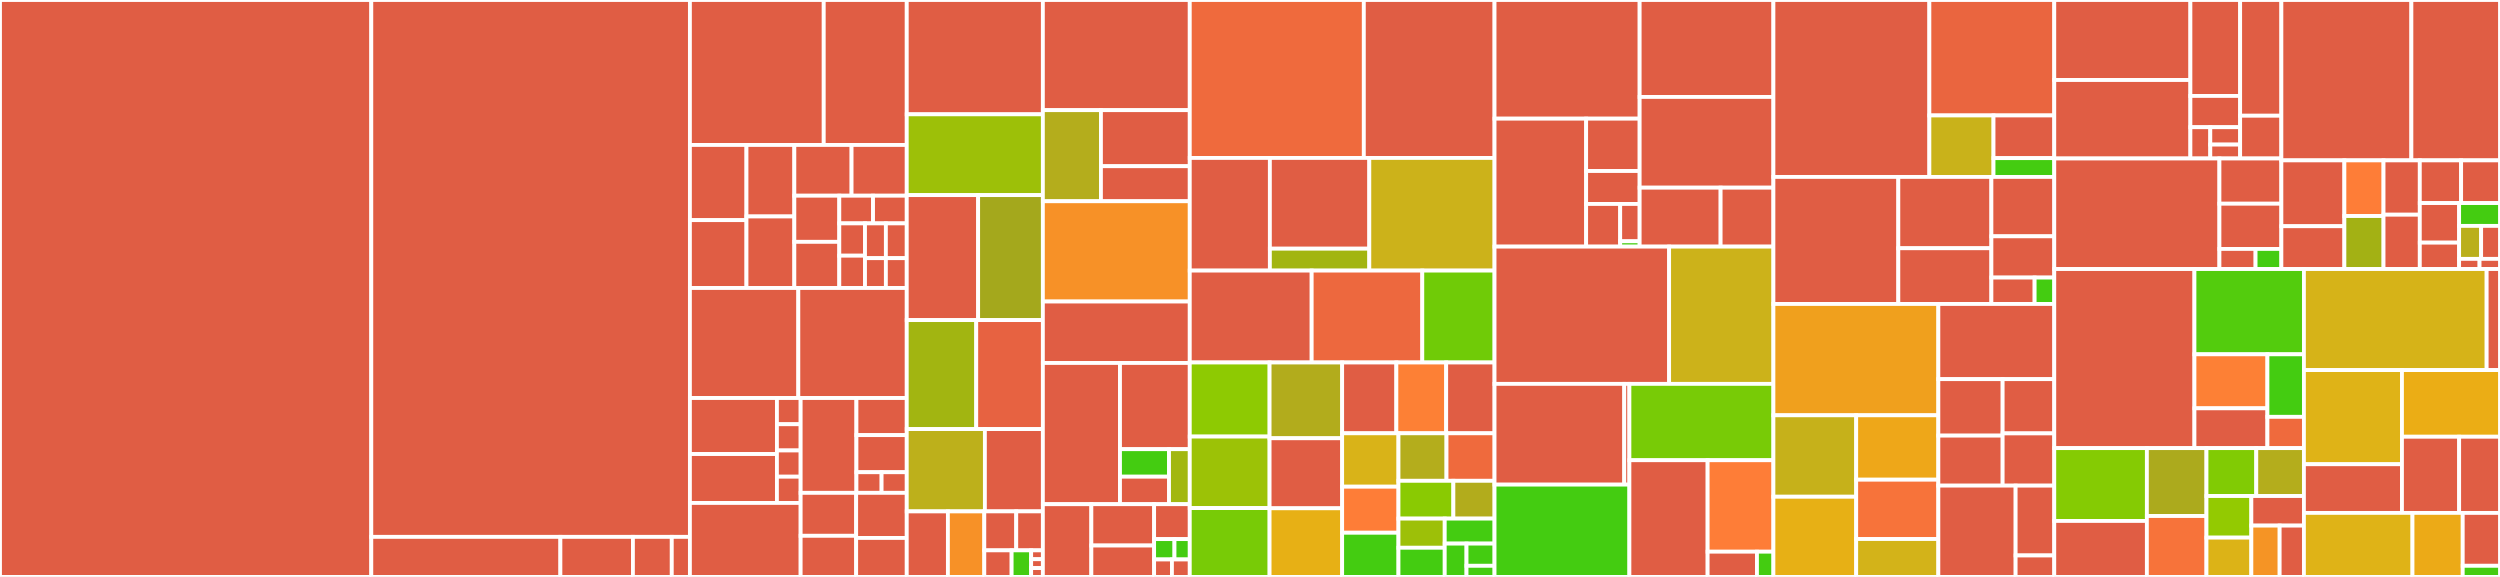 <svg baseProfile="full" width="650" height="150" viewBox="0 0 650 150" version="1.1"
xmlns="http://www.w3.org/2000/svg" xmlns:ev="http://www.w3.org/2001/xml-events"
xmlns:xlink="http://www.w3.org/1999/xlink">

<rect x="0" y="0" width="650" height="150" fill="#333333" stroke="none"/>

<style>rect.s{mask:url(#mask);}</style>
<defs>
  <pattern id="white" width="4" height="4" patternUnits="userSpaceOnUse" patternTransform="rotate(45)">
    <rect width="2" height="2" transform="translate(0,0)" fill="white"></rect>
  </pattern>
  <mask id="mask">
    <rect x="0" y="0" width="100%" height="100%" fill="url(#white)"></rect>
  </mask>
</defs>

<rect x="0" y="0" width="96.537" height="150.0" fill="#e05d44" stroke="white" stroke-width="1" class=" tooltipped" data-content="metrics-bin/src/main/java/com/alibaba/metrics/reporter/bin/zigzag/utils/IntBitPackingUnpacks.java"><title>metrics-bin/src/main/java/com/alibaba/metrics/reporter/bin/zigzag/utils/IntBitPackingUnpacks.java</title></rect>
<rect x="96.537" y="0" width="82.839" height="139.588" fill="#e05d44" stroke="white" stroke-width="1" class=" tooltipped" data-content="metrics-bin/src/main/java/com/alibaba/metrics/reporter/bin/zigzag/utils/IntBitPackingPacks.java"><title>metrics-bin/src/main/java/com/alibaba/metrics/reporter/bin/zigzag/utils/IntBitPackingPacks.java</title></rect>
<rect x="96.537" y="139.588" width="49.165" height="10.412" fill="#e05d44" stroke="white" stroke-width="1" class=" tooltipped" data-content="metrics-bin/src/main/java/com/alibaba/metrics/reporter/bin/zigzag/utils/CodecUtils.java"><title>metrics-bin/src/main/java/com/alibaba/metrics/reporter/bin/zigzag/utils/CodecUtils.java</title></rect>
<rect x="145.702" y="139.588" width="18.858" height="10.412" fill="#e05d44" stroke="white" stroke-width="1" class=" tooltipped" data-content="metrics-bin/src/main/java/com/alibaba/metrics/reporter/bin/zigzag/utils/Jaccard.java"><title>metrics-bin/src/main/java/com/alibaba/metrics/reporter/bin/zigzag/utils/Jaccard.java</title></rect>
<rect x="164.56" y="139.588" width="10.102" height="10.412" fill="#e05d44" stroke="white" stroke-width="1" class=" tooltipped" data-content="metrics-bin/src/main/java/com/alibaba/metrics/reporter/bin/zigzag/utils/ReaderIterator.java"><title>metrics-bin/src/main/java/com/alibaba/metrics/reporter/bin/zigzag/utils/ReaderIterator.java</title></rect>
<rect x="174.662" y="139.588" width="4.714" height="10.412" fill="#e05d44" stroke="white" stroke-width="1" class=" tooltipped" data-content="metrics-bin/src/main/java/com/alibaba/metrics/reporter/bin/zigzag/utils/IteratorReader.java"><title>metrics-bin/src/main/java/com/alibaba/metrics/reporter/bin/zigzag/utils/IteratorReader.java</title></rect>
<rect x="179.376" y="0" width="34.795" height="37.687" fill="#e05d44" stroke="white" stroke-width="1" class=" tooltipped" data-content="metrics-bin/src/main/java/com/alibaba/metrics/reporter/bin/zigzag/packers/IntBitPacking.java"><title>metrics-bin/src/main/java/com/alibaba/metrics/reporter/bin/zigzag/packers/IntBitPacking.java</title></rect>
<rect x="214.172" y="0" width="21.584" height="37.687" fill="#e05d44" stroke="white" stroke-width="1" class=" tooltipped" data-content="metrics-bin/src/main/java/com/alibaba/metrics/reporter/bin/zigzag/packers/LongBitPacking.java"><title>metrics-bin/src/main/java/com/alibaba/metrics/reporter/bin/zigzag/packers/LongBitPacking.java</title></rect>
<rect x="179.376" y="37.687" width="14.708" height="19.548" fill="#e05d44" stroke="white" stroke-width="1" class=" tooltipped" data-content="metrics-bin/src/main/java/com/alibaba/metrics/reporter/bin/zigzag/io/LongArrayOutputStream.java"><title>metrics-bin/src/main/java/com/alibaba/metrics/reporter/bin/zigzag/io/LongArrayOutputStream.java</title></rect>
<rect x="179.376" y="57.235" width="14.708" height="17.641" fill="#e05d44" stroke="white" stroke-width="1" class=" tooltipped" data-content="metrics-bin/src/main/java/com/alibaba/metrics/reporter/bin/zigzag/io/IntArrayOutputStream.java"><title>metrics-bin/src/main/java/com/alibaba/metrics/reporter/bin/zigzag/io/IntArrayOutputStream.java</title></rect>
<rect x="194.084" y="37.687" width="12.445" height="18.595" fill="#e05d44" stroke="white" stroke-width="1" class=" tooltipped" data-content="metrics-bin/src/main/java/com/alibaba/metrics/reporter/bin/zigzag/io/ByteArrayIntOutputStream.java"><title>metrics-bin/src/main/java/com/alibaba/metrics/reporter/bin/zigzag/io/ByteArrayIntOutputStream.java</title></rect>
<rect x="194.084" y="56.281" width="12.445" height="18.595" fill="#e05d44" stroke="white" stroke-width="1" class=" tooltipped" data-content="metrics-bin/src/main/java/com/alibaba/metrics/reporter/bin/zigzag/io/ByteArrayLongOutputStream.java"><title>metrics-bin/src/main/java/com/alibaba/metrics/reporter/bin/zigzag/io/ByteArrayLongOutputStream.java</title></rect>
<rect x="206.529" y="37.687" width="14.879" height="13.196" fill="#e05d44" stroke="white" stroke-width="1" class=" tooltipped" data-content="metrics-bin/src/main/java/com/alibaba/metrics/reporter/bin/zigzag/io/IntDecompressStream.java"><title>metrics-bin/src/main/java/com/alibaba/metrics/reporter/bin/zigzag/io/IntDecompressStream.java</title></rect>
<rect x="221.408" y="37.687" width="14.348" height="13.196" fill="#e05d44" stroke="white" stroke-width="1" class=" tooltipped" data-content="metrics-bin/src/main/java/com/alibaba/metrics/reporter/bin/zigzag/io/LongDecompressStream.java"><title>metrics-bin/src/main/java/com/alibaba/metrics/reporter/bin/zigzag/io/LongDecompressStream.java</title></rect>
<rect x="206.529" y="50.883" width="11.691" height="11.996" fill="#e05d44" stroke="white" stroke-width="1" class=" tooltipped" data-content="metrics-bin/src/main/java/com/alibaba/metrics/reporter/bin/zigzag/io/IntBlockedInputStream.java"><title>metrics-bin/src/main/java/com/alibaba/metrics/reporter/bin/zigzag/io/IntBlockedInputStream.java</title></rect>
<rect x="206.529" y="62.879" width="11.691" height="11.996" fill="#e05d44" stroke="white" stroke-width="1" class=" tooltipped" data-content="metrics-bin/src/main/java/com/alibaba/metrics/reporter/bin/zigzag/io/LongBlockedInputStream.java"><title>metrics-bin/src/main/java/com/alibaba/metrics/reporter/bin/zigzag/io/LongBlockedInputStream.java</title></rect>
<rect x="218.22" y="50.883" width="8.768" height="7.198" fill="#e05d44" stroke="white" stroke-width="1" class=" tooltipped" data-content="metrics-bin/src/main/java/com/alibaba/metrics/reporter/bin/zigzag/io/IntBufferOutputStream.java"><title>metrics-bin/src/main/java/com/alibaba/metrics/reporter/bin/zigzag/io/IntBufferOutputStream.java</title></rect>
<rect x="226.988" y="50.883" width="8.768" height="7.198" fill="#e05d44" stroke="white" stroke-width="1" class=" tooltipped" data-content="metrics-bin/src/main/java/com/alibaba/metrics/reporter/bin/zigzag/io/LongBufferOutputStream.java"><title>metrics-bin/src/main/java/com/alibaba/metrics/reporter/bin/zigzag/io/LongBufferOutputStream.java</title></rect>
<rect x="218.22" y="58.081" width="6.68" height="8.398" fill="#e05d44" stroke="white" stroke-width="1" class=" tooltipped" data-content="metrics-bin/src/main/java/com/alibaba/metrics/reporter/bin/zigzag/io/IntInputStream.java"><title>metrics-bin/src/main/java/com/alibaba/metrics/reporter/bin/zigzag/io/IntInputStream.java</title></rect>
<rect x="218.22" y="66.478" width="6.68" height="8.398" fill="#e05d44" stroke="white" stroke-width="1" class=" tooltipped" data-content="metrics-bin/src/main/java/com/alibaba/metrics/reporter/bin/zigzag/io/LongInputStream.java"><title>metrics-bin/src/main/java/com/alibaba/metrics/reporter/bin/zigzag/io/LongInputStream.java</title></rect>
<rect x="224.9" y="58.081" width="5.428" height="9.043" fill="#e05d44" stroke="white" stroke-width="1" class=" tooltipped" data-content="metrics-bin/src/main/java/com/alibaba/metrics/reporter/bin/zigzag/io/IntArrayInputStream.java"><title>metrics-bin/src/main/java/com/alibaba/metrics/reporter/bin/zigzag/io/IntArrayInputStream.java</title></rect>
<rect x="230.328" y="58.081" width="5.428" height="9.043" fill="#e05d44" stroke="white" stroke-width="1" class=" tooltipped" data-content="metrics-bin/src/main/java/com/alibaba/metrics/reporter/bin/zigzag/io/LongArrayInputStream.java"><title>metrics-bin/src/main/java/com/alibaba/metrics/reporter/bin/zigzag/io/LongArrayInputStream.java</title></rect>
<rect x="224.9" y="67.124" width="5.428" height="7.752" fill="#e05d44" stroke="white" stroke-width="1" class=" tooltipped" data-content="metrics-bin/src/main/java/com/alibaba/metrics/reporter/bin/zigzag/io/IntOutputStream.java"><title>metrics-bin/src/main/java/com/alibaba/metrics/reporter/bin/zigzag/io/IntOutputStream.java</title></rect>
<rect x="230.328" y="67.124" width="5.428" height="7.752" fill="#e05d44" stroke="white" stroke-width="1" class=" tooltipped" data-content="metrics-bin/src/main/java/com/alibaba/metrics/reporter/bin/zigzag/io/LongOutputStream.java"><title>metrics-bin/src/main/java/com/alibaba/metrics/reporter/bin/zigzag/io/LongOutputStream.java</title></rect>
<rect x="179.376" y="74.876" width="28.19" height="28.607" fill="#e05d44" stroke="white" stroke-width="1" class=" tooltipped" data-content="metrics-bin/src/main/java/com/alibaba/metrics/reporter/bin/zigzag/IntAscSDBP.java"><title>metrics-bin/src/main/java/com/alibaba/metrics/reporter/bin/zigzag/IntAscSDBP.java</title></rect>
<rect x="207.566" y="74.876" width="28.19" height="28.607" fill="#e05d44" stroke="white" stroke-width="1" class=" tooltipped" data-content="metrics-bin/src/main/java/com/alibaba/metrics/reporter/bin/zigzag/LongAscSDBP.java"><title>metrics-bin/src/main/java/com/alibaba/metrics/reporter/bin/zigzag/LongAscSDBP.java</title></rect>
<rect x="179.376" y="103.483" width="22.623" height="14.569" fill="#e05d44" stroke="white" stroke-width="1" class=" tooltipped" data-content="metrics-bin/src/main/java/com/alibaba/metrics/reporter/bin/zigzag/encodings/DeltaZigzagEncoding.java"><title>metrics-bin/src/main/java/com/alibaba/metrics/reporter/bin/zigzag/encodings/DeltaZigzagEncoding.java</title></rect>
<rect x="179.376" y="118.051" width="22.623" height="12.709" fill="#e05d44" stroke="white" stroke-width="1" class=" tooltipped" data-content="metrics-bin/src/main/java/com/alibaba/metrics/reporter/bin/zigzag/encodings/DeltaEncoding.java"><title>metrics-bin/src/main/java/com/alibaba/metrics/reporter/bin/zigzag/encodings/DeltaEncoding.java</title></rect>
<rect x="201.999" y="103.483" width="6.17" height="6.819" fill="#e05d44" stroke="white" stroke-width="1" class=" tooltipped" data-content="metrics-bin/src/main/java/com/alibaba/metrics/reporter/bin/zigzag/encodings/IntContext.java"><title>metrics-bin/src/main/java/com/alibaba/metrics/reporter/bin/zigzag/encodings/IntContext.java</title></rect>
<rect x="201.999" y="110.302" width="6.17" height="6.819" fill="#e05d44" stroke="white" stroke-width="1" class=" tooltipped" data-content="metrics-bin/src/main/java/com/alibaba/metrics/reporter/bin/zigzag/encodings/IntEncoder.java"><title>metrics-bin/src/main/java/com/alibaba/metrics/reporter/bin/zigzag/encodings/IntEncoder.java</title></rect>
<rect x="201.999" y="117.121" width="6.17" height="6.819" fill="#e05d44" stroke="white" stroke-width="1" class=" tooltipped" data-content="metrics-bin/src/main/java/com/alibaba/metrics/reporter/bin/zigzag/encodings/LongContext.java"><title>metrics-bin/src/main/java/com/alibaba/metrics/reporter/bin/zigzag/encodings/LongContext.java</title></rect>
<rect x="201.999" y="123.941" width="6.17" height="6.819" fill="#e05d44" stroke="white" stroke-width="1" class=" tooltipped" data-content="metrics-bin/src/main/java/com/alibaba/metrics/reporter/bin/zigzag/encodings/LongEncoder.java"><title>metrics-bin/src/main/java/com/alibaba/metrics/reporter/bin/zigzag/encodings/LongEncoder.java</title></rect>
<rect x="179.376" y="130.76" width="28.793" height="19.24" fill="#e05d44" stroke="white" stroke-width="1" class=" tooltipped" data-content="metrics-bin/src/main/java/com/alibaba/metrics/reporter/bin/zigzag/LongDZBP.java"><title>metrics-bin/src/main/java/com/alibaba/metrics/reporter/bin/zigzag/LongDZBP.java</title></rect>
<rect x="208.169" y="103.483" width="14.504" height="24.657" fill="#e05d44" stroke="white" stroke-width="1" class=" tooltipped" data-content="metrics-bin/src/main/java/com/alibaba/metrics/reporter/bin/zigzag/IntDZBP.java"><title>metrics-bin/src/main/java/com/alibaba/metrics/reporter/bin/zigzag/IntDZBP.java</title></rect>
<rect x="222.674" y="103.483" width="13.082" height="9.648" fill="#e05d44" stroke="white" stroke-width="1" class=" tooltipped" data-content="metrics-bin/src/main/java/com/alibaba/metrics/reporter/bin/zigzag/filters/IntEncodingFilter.java"><title>metrics-bin/src/main/java/com/alibaba/metrics/reporter/bin/zigzag/filters/IntEncodingFilter.java</title></rect>
<rect x="222.674" y="113.131" width="13.082" height="9.648" fill="#e05d44" stroke="white" stroke-width="1" class=" tooltipped" data-content="metrics-bin/src/main/java/com/alibaba/metrics/reporter/bin/zigzag/filters/LongEncodingFilter.java"><title>metrics-bin/src/main/java/com/alibaba/metrics/reporter/bin/zigzag/filters/LongEncodingFilter.java</title></rect>
<rect x="222.674" y="122.779" width="6.541" height="5.36" fill="#e05d44" stroke="white" stroke-width="1" class=" tooltipped" data-content="metrics-bin/src/main/java/com/alibaba/metrics/reporter/bin/zigzag/filters/ThroughIntFilter.java"><title>metrics-bin/src/main/java/com/alibaba/metrics/reporter/bin/zigzag/filters/ThroughIntFilter.java</title></rect>
<rect x="229.215" y="122.779" width="6.541" height="5.36" fill="#e05d44" stroke="white" stroke-width="1" class=" tooltipped" data-content="metrics-bin/src/main/java/com/alibaba/metrics/reporter/bin/zigzag/filters/ThroughLongFilter.java"><title>metrics-bin/src/main/java/com/alibaba/metrics/reporter/bin/zigzag/filters/ThroughLongFilter.java</title></rect>
<rect x="208.169" y="128.139" width="14.435" height="11.173" fill="#e05d44" stroke="white" stroke-width="1" class=" tooltipped" data-content="metrics-bin/src/main/java/com/alibaba/metrics/reporter/bin/zigzag/LongCodec.java"><title>metrics-bin/src/main/java/com/alibaba/metrics/reporter/bin/zigzag/LongCodec.java</title></rect>
<rect x="208.169" y="139.313" width="14.435" height="10.687" fill="#e05d44" stroke="white" stroke-width="1" class=" tooltipped" data-content="metrics-bin/src/main/java/com/alibaba/metrics/reporter/bin/zigzag/IntJustCopy.java"><title>metrics-bin/src/main/java/com/alibaba/metrics/reporter/bin/zigzag/IntJustCopy.java</title></rect>
<rect x="222.604" y="128.139" width="13.152" height="11.73" fill="#e05d44" stroke="white" stroke-width="1" class=" tooltipped" data-content="metrics-bin/src/main/java/com/alibaba/metrics/reporter/bin/zigzag/LongJustCopy.java"><title>metrics-bin/src/main/java/com/alibaba/metrics/reporter/bin/zigzag/LongJustCopy.java</title></rect>
<rect x="222.604" y="139.869" width="13.152" height="10.131" fill="#e05d44" stroke="white" stroke-width="1" class=" tooltipped" data-content="metrics-bin/src/main/java/com/alibaba/metrics/reporter/bin/zigzag/IntCodec.java"><title>metrics-bin/src/main/java/com/alibaba/metrics/reporter/bin/zigzag/IntCodec.java</title></rect>
<rect x="235.756" y="0" width="35.389" height="29.723" fill="#e05d44" stroke="white" stroke-width="1" class=" tooltipped" data-content="metrics-bin/src/main/java/com/alibaba/metrics/reporter/bin/BinAppender.java"><title>metrics-bin/src/main/java/com/alibaba/metrics/reporter/bin/BinAppender.java</title></rect>
<rect x="235.756" y="29.723" width="35.389" height="21.004" fill="#9dc008" stroke="white" stroke-width="1" class=" tooltipped" data-content="metrics-bin/src/main/java/com/alibaba/metrics/reporter/bin/MetricsLog.java"><title>metrics-bin/src/main/java/com/alibaba/metrics/reporter/bin/MetricsLog.java</title></rect>
<rect x="235.756" y="50.727" width="18.558" height="32.497" fill="#e05d44" stroke="white" stroke-width="1" class=" tooltipped" data-content="metrics-bin/src/main/java/com/alibaba/metrics/reporter/bin/LogStatusManager.java"><title>metrics-bin/src/main/java/com/alibaba/metrics/reporter/bin/LogStatusManager.java</title></rect>
<rect x="254.314" y="50.727" width="16.831" height="32.497" fill="#a4a81c" stroke="white" stroke-width="1" class=" tooltipped" data-content="metrics-bin/src/main/java/com/alibaba/metrics/reporter/bin/DataSource.java"><title>metrics-bin/src/main/java/com/alibaba/metrics/reporter/bin/DataSource.java</title></rect>
<rect x="235.756" y="83.223" width="18.066" height="28.336" fill="#a2b511" stroke="white" stroke-width="1" class=" tooltipped" data-content="metrics-bin/src/main/java/com/alibaba/metrics/reporter/bin/IndexFile.java"><title>metrics-bin/src/main/java/com/alibaba/metrics/reporter/bin/IndexFile.java</title></rect>
<rect x="253.822" y="83.223" width="17.323" height="28.336" fill="#e76241" stroke="white" stroke-width="1" class=" tooltipped" data-content="metrics-bin/src/main/java/com/alibaba/metrics/reporter/bin/ChannelFileBackend.java"><title>metrics-bin/src/main/java/com/alibaba/metrics/reporter/bin/ChannelFileBackend.java</title></rect>
<rect x="235.756" y="111.559" width="20.316" height="21.4" fill="#bdb01b" stroke="white" stroke-width="1" class=" tooltipped" data-content="metrics-bin/src/main/java/com/alibaba/metrics/reporter/bin/DataSourceFile.java"><title>metrics-bin/src/main/java/com/alibaba/metrics/reporter/bin/DataSourceFile.java</title></rect>
<rect x="256.072" y="111.559" width="15.073" height="21.4" fill="#e05d44" stroke="white" stroke-width="1" class=" tooltipped" data-content="metrics-bin/src/main/java/com/alibaba/metrics/reporter/bin/MmapFileBackend.java"><title>metrics-bin/src/main/java/com/alibaba/metrics/reporter/bin/MmapFileBackend.java</title></rect>
<rect x="235.756" y="132.959" width="10.699" height="17.041" fill="#e05d44" stroke="white" stroke-width="1" class=" tooltipped" data-content="metrics-bin/src/main/java/com/alibaba/metrics/reporter/bin/RandomAccessFileBackend.java"><title>metrics-bin/src/main/java/com/alibaba/metrics/reporter/bin/RandomAccessFileBackend.java</title></rect>
<rect x="246.455" y="132.959" width="9.465" height="17.041" fill="#f79127" stroke="white" stroke-width="1" class=" tooltipped" data-content="metrics-bin/src/main/java/com/alibaba/metrics/reporter/bin/LogFile.java"><title>metrics-bin/src/main/java/com/alibaba/metrics/reporter/bin/LogFile.java</title></rect>
<rect x="255.919" y="132.959" width="8.305" height="10.132" fill="#e05d44" stroke="white" stroke-width="1" class=" tooltipped" data-content="metrics-bin/src/main/java/com/alibaba/metrics/reporter/bin/AbstractBackend.java"><title>metrics-bin/src/main/java/com/alibaba/metrics/reporter/bin/AbstractBackend.java</title></rect>
<rect x="264.224" y="132.959" width="6.921" height="10.132" fill="#e05d44" stroke="white" stroke-width="1" class=" tooltipped" data-content="metrics-bin/src/main/java/com/alibaba/metrics/reporter/bin/IndexData.java"><title>metrics-bin/src/main/java/com/alibaba/metrics/reporter/bin/IndexData.java</title></rect>
<rect x="255.919" y="143.092" width="7.105" height="6.908" fill="#e05d44" stroke="white" stroke-width="1" class=" tooltipped" data-content="metrics-bin/src/main/java/com/alibaba/metrics/reporter/bin/MetricFileName.java"><title>metrics-bin/src/main/java/com/alibaba/metrics/reporter/bin/MetricFileName.java</title></rect>
<rect x="263.025" y="143.092" width="5.075" height="6.908" fill="#4c1" stroke="white" stroke-width="1" class=" tooltipped" data-content="metrics-bin/src/main/java/com/alibaba/metrics/reporter/bin/AbstractFileBackend.java"><title>metrics-bin/src/main/java/com/alibaba/metrics/reporter/bin/AbstractFileBackend.java</title></rect>
<rect x="268.1" y="143.092" width="3.045" height="2.303" fill="#e05d44" stroke="white" stroke-width="1" class=" tooltipped" data-content="metrics-bin/src/main/java/com/alibaba/metrics/reporter/bin/AbstractPrimitive.java"><title>metrics-bin/src/main/java/com/alibaba/metrics/reporter/bin/AbstractPrimitive.java</title></rect>
<rect x="268.1" y="145.394" width="3.045" height="2.303" fill="#e05d44" stroke="white" stroke-width="1" class=" tooltipped" data-content="metrics-bin/src/main/java/com/alibaba/metrics/reporter/bin/AbstractMetaVariable.java"><title>metrics-bin/src/main/java/com/alibaba/metrics/reporter/bin/AbstractMetaVariable.java</title></rect>
<rect x="268.1" y="147.697" width="3.045" height="2.303" fill="#e05d44" stroke="white" stroke-width="1" class=" tooltipped" data-content="metrics-bin/src/main/java/com/alibaba/metrics/reporter/bin/OpenLogFileException.java"><title>metrics-bin/src/main/java/com/alibaba/metrics/reporter/bin/OpenLogFileException.java</title></rect>
<rect x="271.145" y="0" width="38.194" height="28.641" fill="#e05d44" stroke="white" stroke-width="1" class=" tooltipped" data-content="metrics-bin/src/main/java/com/alibaba/metrics/server/MetricsSearchService.java"><title>metrics-bin/src/main/java/com/alibaba/metrics/server/MetricsSearchService.java</title></rect>
<rect x="271.145" y="28.641" width="15.1" height="23.684" fill="#b4ad1c" stroke="white" stroke-width="1" class=" tooltipped" data-content="metrics-bin/src/main/java/com/alibaba/metrics/server/MetricsMemoryCache.java"><title>metrics-bin/src/main/java/com/alibaba/metrics/server/MetricsMemoryCache.java</title></rect>
<rect x="286.245" y="28.641" width="23.094" height="14.575" fill="#e05d44" stroke="white" stroke-width="1" class=" tooltipped" data-content="metrics-bin/src/main/java/com/alibaba/metrics/server/MetricsOnDisk.java"><title>metrics-bin/src/main/java/com/alibaba/metrics/server/MetricsOnDisk.java</title></rect>
<rect x="286.245" y="43.216" width="23.094" height="9.109" fill="#e05d44" stroke="white" stroke-width="1" class=" tooltipped" data-content="metrics-bin/src/main/java/com/alibaba/metrics/server/MetricsDataStore.java"><title>metrics-bin/src/main/java/com/alibaba/metrics/server/MetricsDataStore.java</title></rect>
<rect x="271.145" y="52.326" width="38.194" height="26.071" fill="#f79127" stroke="white" stroke-width="1" class=" tooltipped" data-content="metrics-bin/src/main/java/com/alibaba/metrics/status/LogDescriptionManager.java"><title>metrics-bin/src/main/java/com/alibaba/metrics/status/LogDescriptionManager.java</title></rect>
<rect x="271.145" y="78.397" width="38.194" height="15.973" fill="#e05d44" stroke="white" stroke-width="1" class=" tooltipped" data-content="metrics-bin/src/main/java/com/alibaba/metrics/status/LogDescriptionRegister.java"><title>metrics-bin/src/main/java/com/alibaba/metrics/status/LogDescriptionRegister.java</title></rect>
<rect x="271.145" y="94.37" width="20.052" height="36.72" fill="#e05d44" stroke="white" stroke-width="1" class=" tooltipped" data-content="metrics-bin/src/main/java/com/alibaba/metrics/utils/FigureUtil.java"><title>metrics-bin/src/main/java/com/alibaba/metrics/utils/FigureUtil.java</title></rect>
<rect x="291.197" y="94.37" width="18.142" height="22.418" fill="#e05d44" stroke="white" stroke-width="1" class=" tooltipped" data-content="metrics-bin/src/main/java/com/alibaba/metrics/utils/FileUtil.java"><title>metrics-bin/src/main/java/com/alibaba/metrics/utils/FileUtil.java</title></rect>
<rect x="291.197" y="116.788" width="12.749" height="7.151" fill="#4c1" stroke="white" stroke-width="1" class=" tooltipped" data-content="metrics-bin/src/main/java/com/alibaba/metrics/utils/FIFOMap.java"><title>metrics-bin/src/main/java/com/alibaba/metrics/utils/FIFOMap.java</title></rect>
<rect x="291.197" y="123.939" width="12.749" height="7.151" fill="#e05d44" stroke="white" stroke-width="1" class=" tooltipped" data-content="metrics-bin/src/main/java/com/alibaba/metrics/utils/ByteArrayUtil.java"><title>metrics-bin/src/main/java/com/alibaba/metrics/utils/ByteArrayUtil.java</title></rect>
<rect x="303.945" y="116.788" width="5.394" height="14.301" fill="#a2b710" stroke="white" stroke-width="1" class=" tooltipped" data-content="metrics-bin/src/main/java/com/alibaba/metrics/utils/Constants.java"><title>metrics-bin/src/main/java/com/alibaba/metrics/utils/Constants.java</title></rect>
<rect x="271.145" y="131.089" width="12.608" height="18.911" fill="#e05d44" stroke="white" stroke-width="1" class=" tooltipped" data-content="metrics-bin/src/main/java/com/alibaba/metrics/bean/MetricResult.java"><title>metrics-bin/src/main/java/com/alibaba/metrics/bean/MetricResult.java</title></rect>
<rect x="283.753" y="131.089" width="16.316" height="10.745" fill="#e05d44" stroke="white" stroke-width="1" class=" tooltipped" data-content="metrics-bin/src/main/java/com/alibaba/metrics/bean/MetricsSearchRequest.java"><title>metrics-bin/src/main/java/com/alibaba/metrics/bean/MetricsSearchRequest.java</title></rect>
<rect x="283.753" y="141.834" width="16.316" height="8.166" fill="#e05d44" stroke="white" stroke-width="1" class=" tooltipped" data-content="metrics-bin/src/main/java/com/alibaba/metrics/bean/MetricsSearchResponse.java"><title>metrics-bin/src/main/java/com/alibaba/metrics/bean/MetricsSearchResponse.java</title></rect>
<rect x="300.069" y="131.089" width="9.27" height="9.077" fill="#e05d44" stroke="white" stroke-width="1" class=" tooltipped" data-content="metrics-bin/src/main/java/com/alibaba/metrics/bean/MetricSearch.java"><title>metrics-bin/src/main/java/com/alibaba/metrics/bean/MetricSearch.java</title></rect>
<rect x="300.069" y="140.166" width="5.297" height="5.295" fill="#4c1" stroke="white" stroke-width="1" class=" tooltipped" data-content="metrics-bin/src/main/java/com/alibaba/metrics/bean/ValueStatus.java"><title>metrics-bin/src/main/java/com/alibaba/metrics/bean/ValueStatus.java</title></rect>
<rect x="305.366" y="140.166" width="3.973" height="5.295" fill="#4c1" stroke="white" stroke-width="1" class=" tooltipped" data-content="metrics-bin/src/main/java/com/alibaba/metrics/bean/MetricSource.java"><title>metrics-bin/src/main/java/com/alibaba/metrics/bean/MetricSource.java</title></rect>
<rect x="300.069" y="145.461" width="4.635" height="4.539" fill="#e05d44" stroke="white" stroke-width="1" class=" tooltipped" data-content="metrics-bin/src/main/java/com/alibaba/metrics/bean/MetricsDataStatus.java"><title>metrics-bin/src/main/java/com/alibaba/metrics/bean/MetricsDataStatus.java</title></rect>
<rect x="304.704" y="145.461" width="4.635" height="4.539" fill="#e05d44" stroke="white" stroke-width="1" class=" tooltipped" data-content="metrics-bin/src/main/java/com/alibaba/metrics/bean/MetricsRecordStatus.java"><title>metrics-bin/src/main/java/com/alibaba/metrics/bean/MetricsRecordStatus.java</title></rect>
<rect x="309.339" y="0" width="45.255" height="41.062" fill="#ef6a3d" stroke="white" stroke-width="1" class=" tooltipped" data-content="metrics-core-impl/src/main/java/com/alibaba/metrics/MetricRegistryImpl.java"><title>metrics-core-impl/src/main/java/com/alibaba/metrics/MetricRegistryImpl.java</title></rect>
<rect x="354.595" y="0" width="33.984" height="41.062" fill="#e05d44" stroke="white" stroke-width="1" class=" tooltipped" data-content="metrics-core-impl/src/main/java/com/alibaba/metrics/AliMetricManager.java"><title>metrics-core-impl/src/main/java/com/alibaba/metrics/AliMetricManager.java</title></rect>
<rect x="309.339" y="41.062" width="20.827" height="29.292" fill="#e05d44" stroke="white" stroke-width="1" class=" tooltipped" data-content="metrics-core-impl/src/main/java/com/alibaba/metrics/instrument/InstrumentedExecutorService.java"><title>metrics-core-impl/src/main/java/com/alibaba/metrics/instrument/InstrumentedExecutorService.java</title></rect>
<rect x="330.166" y="41.062" width="25.855" height="23.596" fill="#e05d44" stroke="white" stroke-width="1" class=" tooltipped" data-content="metrics-core-impl/src/main/java/com/alibaba/metrics/instrument/InstrumentedScheduledExecutorService.java"><title>metrics-core-impl/src/main/java/com/alibaba/metrics/instrument/InstrumentedScheduledExecutorService.java</title></rect>
<rect x="330.166" y="64.658" width="25.855" height="5.696" fill="#a2b511" stroke="white" stroke-width="1" class=" tooltipped" data-content="metrics-core-impl/src/main/java/com/alibaba/metrics/instrument/InstrumentedThreadFactory.java"><title>metrics-core-impl/src/main/java/com/alibaba/metrics/instrument/InstrumentedThreadFactory.java</title></rect>
<rect x="356.021" y="41.062" width="32.558" height="29.292" fill="#ccb21a" stroke="white" stroke-width="1" class=" tooltipped" data-content="metrics-core-impl/src/main/java/com/alibaba/metrics/CompassImpl.java"><title>metrics-core-impl/src/main/java/com/alibaba/metrics/CompassImpl.java</title></rect>
<rect x="309.339" y="70.354" width="31.696" height="23.894" fill="#e05d44" stroke="white" stroke-width="1" class=" tooltipped" data-content="metrics-core-impl/src/main/java/com/alibaba/metrics/Striped64.java"><title>metrics-core-impl/src/main/java/com/alibaba/metrics/Striped64.java</title></rect>
<rect x="341.035" y="70.354" width="28.761" height="23.894" fill="#ed683e" stroke="white" stroke-width="1" class=" tooltipped" data-content="metrics-core-impl/src/main/java/com/alibaba/metrics/ExponentiallyDecayingReservoir.java"><title>metrics-core-impl/src/main/java/com/alibaba/metrics/ExponentiallyDecayingReservoir.java</title></rect>
<rect x="369.796" y="70.354" width="18.783" height="23.894" fill="#70cb07" stroke="white" stroke-width="1" class=" tooltipped" data-content="metrics-core-impl/src/main/java/com/alibaba/metrics/WeightedSnapshot.java"><title>metrics-core-impl/src/main/java/com/alibaba/metrics/WeightedSnapshot.java</title></rect>
<rect x="309.339" y="94.248" width="20.753" height="19.26" fill="#8eca02" stroke="white" stroke-width="1" class=" tooltipped" data-content="metrics-core-impl/src/main/java/com/alibaba/metrics/FastCompassImpl.java"><title>metrics-core-impl/src/main/java/com/alibaba/metrics/FastCompassImpl.java</title></rect>
<rect x="309.339" y="113.508" width="20.753" height="18.584" fill="#9cc206" stroke="white" stroke-width="1" class=" tooltipped" data-content="metrics-core-impl/src/main/java/com/alibaba/metrics/MeterImpl.java"><title>metrics-core-impl/src/main/java/com/alibaba/metrics/MeterImpl.java</title></rect>
<rect x="309.339" y="132.092" width="20.753" height="17.908" fill="#78cb06" stroke="white" stroke-width="1" class=" tooltipped" data-content="metrics-core-impl/src/main/java/com/alibaba/metrics/UniformSnapshot.java"><title>metrics-core-impl/src/main/java/com/alibaba/metrics/UniformSnapshot.java</title></rect>
<rect x="330.092" y="94.248" width="18.867" height="19.699" fill="#b2ac1c" stroke="white" stroke-width="1" class=" tooltipped" data-content="metrics-core-impl/src/main/java/com/alibaba/metrics/BucketCounterImpl.java"><title>metrics-core-impl/src/main/java/com/alibaba/metrics/BucketCounterImpl.java</title></rect>
<rect x="330.092" y="113.947" width="18.867" height="18.212" fill="#e05d44" stroke="white" stroke-width="1" class=" tooltipped" data-content="metrics-core-impl/src/main/java/com/alibaba/metrics/LongAdder.java"><title>metrics-core-impl/src/main/java/com/alibaba/metrics/LongAdder.java</title></rect>
<rect x="330.092" y="132.159" width="18.867" height="17.841" fill="#e7b015" stroke="white" stroke-width="1" class=" tooltipped" data-content="metrics-core-impl/src/main/java/com/alibaba/metrics/TimerImpl.java"><title>metrics-core-impl/src/main/java/com/alibaba/metrics/TimerImpl.java</title></rect>
<rect x="348.959" y="94.248" width="14.096" height="18.407" fill="#e05d44" stroke="white" stroke-width="1" class=" tooltipped" data-content="metrics-core-impl/src/main/java/com/alibaba/metrics/ThreadLocalRandom.java"><title>metrics-core-impl/src/main/java/com/alibaba/metrics/ThreadLocalRandom.java</title></rect>
<rect x="363.054" y="94.248" width="12.953" height="18.407" fill="#fd8035" stroke="white" stroke-width="1" class=" tooltipped" data-content="metrics-core-impl/src/main/java/com/alibaba/metrics/ClusterHistogramImpl.java"><title>metrics-core-impl/src/main/java/com/alibaba/metrics/ClusterHistogramImpl.java</title></rect>
<rect x="376.007" y="94.248" width="12.572" height="18.407" fill="#e05d44" stroke="white" stroke-width="1" class=" tooltipped" data-content="metrics-core-impl/src/main/java/com/alibaba/metrics/HistogramImpl.java"><title>metrics-core-impl/src/main/java/com/alibaba/metrics/HistogramImpl.java</title></rect>
<rect x="348.959" y="112.655" width="14.646" height="13.885" fill="#d9b318" stroke="white" stroke-width="1" class=" tooltipped" data-content="metrics-core-impl/src/main/java/com/alibaba/metrics/UniformReservoir.java"><title>metrics-core-impl/src/main/java/com/alibaba/metrics/UniformReservoir.java</title></rect>
<rect x="348.959" y="126.54" width="14.646" height="11.97" fill="#fe7d37" stroke="white" stroke-width="1" class=" tooltipped" data-content="metrics-core-impl/src/main/java/com/alibaba/metrics/SlidingTimeWindowReservoir.java"><title>metrics-core-impl/src/main/java/com/alibaba/metrics/SlidingTimeWindowReservoir.java</title></rect>
<rect x="348.959" y="138.509" width="14.646" height="11.491" fill="#4c1" stroke="white" stroke-width="1" class=" tooltipped" data-content="metrics-core-impl/src/main/java/com/alibaba/metrics/EWMA.java"><title>metrics-core-impl/src/main/java/com/alibaba/metrics/EWMA.java</title></rect>
<rect x="363.605" y="112.655" width="12.487" height="12.355" fill="#b4ad1c" stroke="white" stroke-width="1" class=" tooltipped" data-content="metrics-core-impl/src/main/java/com/alibaba/metrics/BucketDeque.java"><title>metrics-core-impl/src/main/java/com/alibaba/metrics/BucketDeque.java</title></rect>
<rect x="376.092" y="112.655" width="12.487" height="12.355" fill="#ef6a3d" stroke="white" stroke-width="1" class=" tooltipped" data-content="metrics-core-impl/src/main/java/com/alibaba/metrics/BucketSnapshot.java"><title>metrics-core-impl/src/main/java/com/alibaba/metrics/BucketSnapshot.java</title></rect>
<rect x="363.605" y="125.01" width="14.271" height="9.828" fill="#8aca02" stroke="white" stroke-width="1" class=" tooltipped" data-content="metrics-core-impl/src/main/java/com/alibaba/metrics/BucketReservoir.java"><title>metrics-core-impl/src/main/java/com/alibaba/metrics/BucketReservoir.java</title></rect>
<rect x="377.876" y="125.01" width="10.703" height="9.828" fill="#b2ac1c" stroke="white" stroke-width="1" class=" tooltipped" data-content="metrics-core-impl/src/main/java/com/alibaba/metrics/SharedMetricRegistries.java"><title>metrics-core-impl/src/main/java/com/alibaba/metrics/SharedMetricRegistries.java</title></rect>
<rect x="363.605" y="134.837" width="12.024" height="7.581" fill="#9dc008" stroke="white" stroke-width="1" class=" tooltipped" data-content="metrics-core-impl/src/main/java/com/alibaba/metrics/CounterImpl.java"><title>metrics-core-impl/src/main/java/com/alibaba/metrics/CounterImpl.java</title></rect>
<rect x="363.605" y="142.419" width="12.024" height="7.581" fill="#4c1" stroke="white" stroke-width="1" class=" tooltipped" data-content="metrics-core-impl/src/main/java/com/alibaba/metrics/SlidingWindowReservoir.java"><title>metrics-core-impl/src/main/java/com/alibaba/metrics/SlidingWindowReservoir.java</title></rect>
<rect x="375.63" y="134.837" width="12.949" height="6.498" fill="#4c1" stroke="white" stroke-width="1" class=" tooltipped" data-content="metrics-core-impl/src/main/java/com/alibaba/metrics/ManualClock.java"><title>metrics-core-impl/src/main/java/com/alibaba/metrics/ManualClock.java</title></rect>
<rect x="375.63" y="141.336" width="5.665" height="8.664" fill="#4c1" stroke="white" stroke-width="1" class=" tooltipped" data-content="metrics-core-impl/src/main/java/com/alibaba/metrics/AbstractSnapshot.java"><title>metrics-core-impl/src/main/java/com/alibaba/metrics/AbstractSnapshot.java</title></rect>
<rect x="381.295" y="141.336" width="7.284" height="5.776" fill="#4c1" stroke="white" stroke-width="1" class=" tooltipped" data-content="metrics-core-impl/src/main/java/com/alibaba/metrics/MetricManagerBinder.java"><title>metrics-core-impl/src/main/java/com/alibaba/metrics/MetricManagerBinder.java</title></rect>
<rect x="381.295" y="147.112" width="7.284" height="2.888" fill="#4c1" stroke="white" stroke-width="1" class=" tooltipped" data-content="metrics-core-impl/src/main/java/com/alibaba/metrics/Bucket.java"><title>metrics-core-impl/src/main/java/com/alibaba/metrics/Bucket.java</title></rect>
<rect x="388.579" y="0" width="37.73" height="30.852" fill="#e05d44" stroke="white" stroke-width="1" class=" tooltipped" data-content="metrics-reporter/src/main/java/com/alibaba/metrics/reporter/file/RollingFileAppender.java"><title>metrics-reporter/src/main/java/com/alibaba/metrics/reporter/file/RollingFileAppender.java</title></rect>
<rect x="388.579" y="30.852" width="23.819" height="33.268" fill="#e05d44" stroke="white" stroke-width="1" class=" tooltipped" data-content="metrics-reporter/src/main/java/com/alibaba/metrics/reporter/file/FileMetricManagerReporter.java"><title>metrics-reporter/src/main/java/com/alibaba/metrics/reporter/file/FileMetricManagerReporter.java</title></rect>
<rect x="412.397" y="30.852" width="13.912" height="13.61" fill="#e05d44" stroke="white" stroke-width="1" class=" tooltipped" data-content="metrics-reporter/src/main/java/com/alibaba/metrics/reporter/file/BufferedOutputStream.java"><title>metrics-reporter/src/main/java/com/alibaba/metrics/reporter/file/BufferedOutputStream.java</title></rect>
<rect x="412.397" y="44.462" width="13.912" height="8.569" fill="#e05d44" stroke="white" stroke-width="1" class=" tooltipped" data-content="metrics-reporter/src/main/java/com/alibaba/metrics/reporter/file/IOUtils.java"><title>metrics-reporter/src/main/java/com/alibaba/metrics/reporter/file/IOUtils.java</title></rect>
<rect x="412.397" y="53.031" width="8.853" height="11.089" fill="#e05d44" stroke="white" stroke-width="1" class=" tooltipped" data-content="metrics-reporter/src/main/java/com/alibaba/metrics/reporter/file/SimpleTextMetricFormat.java"><title>metrics-reporter/src/main/java/com/alibaba/metrics/reporter/file/SimpleTextMetricFormat.java</title></rect>
<rect x="421.25" y="53.031" width="5.059" height="9.703" fill="#e05d44" stroke="white" stroke-width="1" class=" tooltipped" data-content="metrics-reporter/src/main/java/com/alibaba/metrics/reporter/file/JsonMetricFormat.java"><title>metrics-reporter/src/main/java/com/alibaba/metrics/reporter/file/JsonMetricFormat.java</title></rect>
<rect x="421.25" y="62.734" width="5.059" height="1.386" fill="#4c1" stroke="white" stroke-width="1" class=" tooltipped" data-content="metrics-reporter/src/main/java/com/alibaba/metrics/reporter/file/MetricFormat.java"><title>metrics-reporter/src/main/java/com/alibaba/metrics/reporter/file/MetricFormat.java</title></rect>
<rect x="426.309" y="0" width="34.778" height="25.204" fill="#e05d44" stroke="white" stroke-width="1" class=" tooltipped" data-content="metrics-reporter/src/main/java/com/alibaba/metrics/reporter/opentsdb/OpenTsdbMetricManagerReporter.java"><title>metrics-reporter/src/main/java/com/alibaba/metrics/reporter/opentsdb/OpenTsdbMetricManagerReporter.java</title></rect>
<rect x="426.309" y="25.204" width="34.778" height="23.591" fill="#e05d44" stroke="white" stroke-width="1" class=" tooltipped" data-content="metrics-reporter/src/main/java/com/alibaba/metrics/reporter/opentsdb/OpenTsdbReporter.java"><title>metrics-reporter/src/main/java/com/alibaba/metrics/reporter/opentsdb/OpenTsdbReporter.java</title></rect>
<rect x="426.309" y="48.796" width="21.05" height="15.324" fill="#e05d44" stroke="white" stroke-width="1" class=" tooltipped" data-content="metrics-reporter/src/main/java/com/alibaba/metrics/reporter/opentsdb/OpenTsdb.java"><title>metrics-reporter/src/main/java/com/alibaba/metrics/reporter/opentsdb/OpenTsdb.java</title></rect>
<rect x="447.359" y="48.796" width="13.728" height="15.324" fill="#e05d44" stroke="white" stroke-width="1" class=" tooltipped" data-content="metrics-reporter/src/main/java/com/alibaba/metrics/reporter/opentsdb/OpenTsdbMetric.java"><title>metrics-reporter/src/main/java/com/alibaba/metrics/reporter/opentsdb/OpenTsdbMetric.java</title></rect>
<rect x="388.579" y="64.12" width="45.391" height="35.687" fill="#e05d44" stroke="white" stroke-width="1" class=" tooltipped" data-content="metrics-reporter/src/main/java/com/alibaba/metrics/reporter/JmxReporter.java"><title>metrics-reporter/src/main/java/com/alibaba/metrics/reporter/JmxReporter.java</title></rect>
<rect x="433.97" y="64.12" width="27.117" height="35.687" fill="#ccb21a" stroke="white" stroke-width="1" class=" tooltipped" data-content="metrics-reporter/src/main/java/com/alibaba/metrics/reporter/Slf4jReporter.java"><title>metrics-reporter/src/main/java/com/alibaba/metrics/reporter/Slf4jReporter.java</title></rect>
<rect x="388.579" y="99.807" width="33.728" height="26.197" fill="#e05d44" stroke="white" stroke-width="1" class=" tooltipped" data-content="metrics-reporter/src/main/java/com/alibaba/metrics/reporter/bin/StructMetricManagerReporter.java"><title>metrics-reporter/src/main/java/com/alibaba/metrics/reporter/bin/StructMetricManagerReporter.java</title></rect>
<rect x="422.307" y="99.807" width="1.338" height="26.197" fill="#e05d44" stroke="white" stroke-width="1" class=" tooltipped" data-content="metrics-reporter/src/main/java/com/alibaba/metrics/reporter/bin/EmptyMetricManagerReporter.java"><title>metrics-reporter/src/main/java/com/alibaba/metrics/reporter/bin/EmptyMetricManagerReporter.java</title></rect>
<rect x="388.579" y="126.003" width="35.066" height="23.997" fill="#4c1" stroke="white" stroke-width="1" class=" tooltipped" data-content="metrics-reporter/src/main/java/com/alibaba/metrics/reporter/ConsoleReporter.java"><title>metrics-reporter/src/main/java/com/alibaba/metrics/reporter/ConsoleReporter.java</title></rect>
<rect x="423.645" y="99.807" width="37.441" height="19.853" fill="#78cb06" stroke="white" stroke-width="1" class=" tooltipped" data-content="metrics-reporter/src/main/java/com/alibaba/metrics/reporter/CsvReporter.java"><title>metrics-reporter/src/main/java/com/alibaba/metrics/reporter/CsvReporter.java</title></rect>
<rect x="423.645" y="119.659" width="20.339" height="30.341" fill="#e05d44" stroke="white" stroke-width="1" class=" tooltipped" data-content="metrics-reporter/src/main/java/com/alibaba/metrics/reporter/MetricManagerReporter.java"><title>metrics-reporter/src/main/java/com/alibaba/metrics/reporter/MetricManagerReporter.java</title></rect>
<rect x="443.984" y="119.659" width="17.103" height="23.781" fill="#fe7d37" stroke="white" stroke-width="1" class=" tooltipped" data-content="metrics-reporter/src/main/java/com/alibaba/metrics/reporter/ScheduledReporter.java"><title>metrics-reporter/src/main/java/com/alibaba/metrics/reporter/ScheduledReporter.java</title></rect>
<rect x="443.984" y="143.44" width="12.827" height="6.56" fill="#e05d44" stroke="white" stroke-width="1" class=" tooltipped" data-content="metrics-reporter/src/main/java/com/alibaba/metrics/reporter/DefaultObjectNameFactory.java"><title>metrics-reporter/src/main/java/com/alibaba/metrics/reporter/DefaultObjectNameFactory.java</title></rect>
<rect x="456.811" y="143.44" width="4.276" height="6.56" fill="#4c1" stroke="white" stroke-width="1" class=" tooltipped" data-content="metrics-reporter/src/main/java/com/alibaba/metrics/reporter/FixedNameCsvFileProvider.java"><title>metrics-reporter/src/main/java/com/alibaba/metrics/reporter/FixedNameCsvFileProvider.java</title></rect>
<rect x="461.087" y="0" width="40.551" height="45.999" fill="#e05d44" stroke="white" stroke-width="1" class=" tooltipped" data-content="metrics-common/src/main/java/com/alibaba/metrics/common/ClassifiedMetricsCollector.java"><title>metrics-common/src/main/java/com/alibaba/metrics/common/ClassifiedMetricsCollector.java</title></rect>
<rect x="501.638" y="0" width="32.471" height="30.018" fill="#ea653f" stroke="white" stroke-width="1" class=" tooltipped" data-content="metrics-common/src/main/java/com/alibaba/metrics/common/filter/MetricNameSetFilter.java"><title>metrics-common/src/main/java/com/alibaba/metrics/common/filter/MetricNameSetFilter.java</title></rect>
<rect x="501.638" y="30.018" width="16.674" height="15.981" fill="#c9b21a" stroke="white" stroke-width="1" class=" tooltipped" data-content="metrics-common/src/main/java/com/alibaba/metrics/common/filter/TimeMetricLevelFilter.java"><title>metrics-common/src/main/java/com/alibaba/metrics/common/filter/TimeMetricLevelFilter.java</title></rect>
<rect x="518.312" y="30.018" width="15.797" height="11.098" fill="#e05d44" stroke="white" stroke-width="1" class=" tooltipped" data-content="metrics-common/src/main/java/com/alibaba/metrics/common/filter/BucketMetricLevelFilter.java"><title>metrics-common/src/main/java/com/alibaba/metrics/common/filter/BucketMetricLevelFilter.java</title></rect>
<rect x="518.312" y="41.116" width="15.797" height="4.883" fill="#4c1" stroke="white" stroke-width="1" class=" tooltipped" data-content="metrics-common/src/main/java/com/alibaba/metrics/common/filter/CompositeMetricFilter.java"><title>metrics-common/src/main/java/com/alibaba/metrics/common/filter/CompositeMetricFilter.java</title></rect>
<rect x="461.087" y="45.999" width="32.478" height="33.035" fill="#e05d44" stroke="white" stroke-width="1" class=" tooltipped" data-content="metrics-common/src/main/java/com/alibaba/metrics/common/MetricsCollector.java"><title>metrics-common/src/main/java/com/alibaba/metrics/common/MetricsCollector.java</title></rect>
<rect x="493.565" y="45.999" width="24.199" height="18.546" fill="#e05d44" stroke="white" stroke-width="1" class=" tooltipped" data-content="metrics-common/src/main/java/com/alibaba/metrics/common/NormalMetricsCollector.java"><title>metrics-common/src/main/java/com/alibaba/metrics/common/NormalMetricsCollector.java</title></rect>
<rect x="493.565" y="64.544" width="24.199" height="14.489" fill="#e05d44" stroke="white" stroke-width="1" class=" tooltipped" data-content="metrics-common/src/main/java/com/alibaba/metrics/common/MetricObject.java"><title>metrics-common/src/main/java/com/alibaba/metrics/common/MetricObject.java</title></rect>
<rect x="517.764" y="45.999" width="16.345" height="15.445" fill="#e05d44" stroke="white" stroke-width="1" class=" tooltipped" data-content="metrics-common/src/main/java/com/alibaba/metrics/common/CompactMetricsCollector.java"><title>metrics-common/src/main/java/com/alibaba/metrics/common/CompactMetricsCollector.java</title></rect>
<rect x="517.764" y="61.443" width="16.345" height="10.726" fill="#e05d44" stroke="white" stroke-width="1" class=" tooltipped" data-content="metrics-common/src/main/java/com/alibaba/metrics/common/config/MetricsCollectPeriodConfig.java"><title>metrics-common/src/main/java/com/alibaba/metrics/common/config/MetricsCollectPeriodConfig.java</title></rect>
<rect x="517.764" y="72.169" width="11.237" height="6.864" fill="#e05d44" stroke="white" stroke-width="1" class=" tooltipped" data-content="metrics-common/src/main/java/com/alibaba/metrics/common/MetricsCollectorFactory.java"><title>metrics-common/src/main/java/com/alibaba/metrics/common/MetricsCollectorFactory.java</title></rect>
<rect x="529.001" y="72.169" width="5.108" height="6.864" fill="#4c1" stroke="white" stroke-width="1" class=" tooltipped" data-content="metrics-common/src/main/java/com/alibaba/metrics/common/CollectLevel.java"><title>metrics-common/src/main/java/com/alibaba/metrics/common/CollectLevel.java</title></rect>
<rect x="461.087" y="79.033" width="42.884" height="28.943" fill="#f0a01d" stroke="white" stroke-width="1" class=" tooltipped" data-content="metrics-os/src/main/java/com/alibaba/metrics/os/linux/CpuUsageGaugeSet.java"><title>metrics-os/src/main/java/com/alibaba/metrics/os/linux/CpuUsageGaugeSet.java</title></rect>
<rect x="461.087" y="107.976" width="21.526" height="21.175" fill="#c6b11a" stroke="white" stroke-width="1" class=" tooltipped" data-content="metrics-os/src/main/java/com/alibaba/metrics/os/linux/TcpGaugeSet.java"><title>metrics-os/src/main/java/com/alibaba/metrics/os/linux/TcpGaugeSet.java</title></rect>
<rect x="461.087" y="129.151" width="21.526" height="20.849" fill="#e7b015" stroke="white" stroke-width="1" class=" tooltipped" data-content="metrics-os/src/main/java/com/alibaba/metrics/os/linux/NetTrafficGaugeSet.java"><title>metrics-os/src/main/java/com/alibaba/metrics/os/linux/NetTrafficGaugeSet.java</title></rect>
<rect x="482.612" y="107.976" width="21.359" height="16.744" fill="#eea719" stroke="white" stroke-width="1" class=" tooltipped" data-content="metrics-os/src/main/java/com/alibaba/metrics/os/linux/SystemMemoryGaugeSet.java"><title>metrics-os/src/main/java/com/alibaba/metrics/os/linux/SystemMemoryGaugeSet.java</title></rect>
<rect x="482.612" y="124.72" width="21.359" height="15.431" fill="#f7733a" stroke="white" stroke-width="1" class=" tooltipped" data-content="metrics-os/src/main/java/com/alibaba/metrics/os/linux/DiskStatGaugeSet.java"><title>metrics-os/src/main/java/com/alibaba/metrics/os/linux/DiskStatGaugeSet.java</title></rect>
<rect x="482.612" y="140.151" width="21.359" height="9.849" fill="#d3b319" stroke="white" stroke-width="1" class=" tooltipped" data-content="metrics-os/src/main/java/com/alibaba/metrics/os/linux/SystemLoadGaugeSet.java"><title>metrics-os/src/main/java/com/alibaba/metrics/os/linux/SystemLoadGaugeSet.java</title></rect>
<rect x="503.971" y="79.033" width="30.138" height="19.545" fill="#e05d44" stroke="white" stroke-width="1" class=" tooltipped" data-content="metrics-os/src/main/java/com/alibaba/metrics/os/windows/CpuUsageGaugeSet.java"><title>metrics-os/src/main/java/com/alibaba/metrics/os/windows/CpuUsageGaugeSet.java</title></rect>
<rect x="503.971" y="98.578" width="16.715" height="14.683" fill="#e05d44" stroke="white" stroke-width="1" class=" tooltipped" data-content="metrics-os/src/main/java/com/alibaba/metrics/os/windows/SystemMemoryGaugeSet.java"><title>metrics-os/src/main/java/com/alibaba/metrics/os/windows/SystemMemoryGaugeSet.java</title></rect>
<rect x="503.971" y="113.262" width="16.715" height="13.005" fill="#e05d44" stroke="white" stroke-width="1" class=" tooltipped" data-content="metrics-os/src/main/java/com/alibaba/metrics/os/windows/SystemLoadGaugeSet.java"><title>metrics-os/src/main/java/com/alibaba/metrics/os/windows/SystemLoadGaugeSet.java</title></rect>
<rect x="520.686" y="98.578" width="13.423" height="14.106" fill="#e05d44" stroke="white" stroke-width="1" class=" tooltipped" data-content="metrics-os/src/main/java/com/alibaba/metrics/os/windows/NetTrafficGaugeSet.java"><title>metrics-os/src/main/java/com/alibaba/metrics/os/windows/NetTrafficGaugeSet.java</title></rect>
<rect x="520.686" y="112.684" width="13.423" height="13.583" fill="#e05d44" stroke="white" stroke-width="1" class=" tooltipped" data-content="metrics-os/src/main/java/com/alibaba/metrics/os/windows/TcpGaugeSet.java"><title>metrics-os/src/main/java/com/alibaba/metrics/os/windows/TcpGaugeSet.java</title></rect>
<rect x="503.971" y="126.267" width="20.092" height="23.733" fill="#e05d44" stroke="white" stroke-width="1" class=" tooltipped" data-content="metrics-os/src/main/java/com/alibaba/metrics/os/utils/SystemInfoUtils.java"><title>metrics-os/src/main/java/com/alibaba/metrics/os/utils/SystemInfoUtils.java</title></rect>
<rect x="524.063" y="126.267" width="10.046" height="18.149" fill="#e05d44" stroke="white" stroke-width="1" class=" tooltipped" data-content="metrics-os/src/main/java/com/alibaba/metrics/os/utils/FileUtils.java"><title>metrics-os/src/main/java/com/alibaba/metrics/os/utils/FileUtils.java</title></rect>
<rect x="524.063" y="144.416" width="10.046" height="5.584" fill="#e05d44" stroke="white" stroke-width="1" class=" tooltipped" data-content="metrics-os/src/main/java/com/alibaba/metrics/os/utils/FormatUtils.java"><title>metrics-os/src/main/java/com/alibaba/metrics/os/utils/FormatUtils.java</title></rect>
<rect x="534.109" y="0" width="35.395" height="20.802" fill="#e05d44" stroke="white" stroke-width="1" class=" tooltipped" data-content="metrics-rest/src/main/java/com/alibaba/metrics/rest/server/jersey/FastJsonProvider.java"><title>metrics-rest/src/main/java/com/alibaba/metrics/rest/server/jersey/FastJsonProvider.java</title></rect>
<rect x="534.109" y="20.802" width="35.395" height="20.406" fill="#e05d44" stroke="white" stroke-width="1" class=" tooltipped" data-content="metrics-rest/src/main/java/com/alibaba/metrics/rest/server/jersey/HttpHandlerContainer.java"><title>metrics-rest/src/main/java/com/alibaba/metrics/rest/server/jersey/HttpHandlerContainer.java</title></rect>
<rect x="569.504" y="0" width="12.933" height="24.942" fill="#e05d44" stroke="white" stroke-width="1" class=" tooltipped" data-content="metrics-rest/src/main/java/com/alibaba/metrics/rest/server/jersey/HttpServerFactory.java"><title>metrics-rest/src/main/java/com/alibaba/metrics/rest/server/jersey/HttpServerFactory.java</title></rect>
<rect x="569.504" y="24.942" width="12.933" height="8.133" fill="#e05d44" stroke="white" stroke-width="1" class=" tooltipped" data-content="metrics-rest/src/main/java/com/alibaba/metrics/rest/server/jersey/FastJsonConfig.java"><title>metrics-rest/src/main/java/com/alibaba/metrics/rest/server/jersey/FastJsonConfig.java</title></rect>
<rect x="569.504" y="33.075" width="5.173" height="8.133" fill="#e05d44" stroke="white" stroke-width="1" class=" tooltipped" data-content="metrics-rest/src/main/java/com/alibaba/metrics/rest/server/jersey/FastJsonFeature.java"><title>metrics-rest/src/main/java/com/alibaba/metrics/rest/server/jersey/FastJsonFeature.java</title></rect>
<rect x="574.677" y="33.075" width="7.76" height="4.518" fill="#e05d44" stroke="white" stroke-width="1" class=" tooltipped" data-content="metrics-rest/src/main/java/com/alibaba/metrics/rest/server/jersey/JerseyEventListener.java"><title>metrics-rest/src/main/java/com/alibaba/metrics/rest/server/jersey/JerseyEventListener.java</title></rect>
<rect x="574.677" y="37.594" width="7.76" height="3.615" fill="#e05d44" stroke="white" stroke-width="1" class=" tooltipped" data-content="metrics-rest/src/main/java/com/alibaba/metrics/rest/server/jersey/HttpHandlerContainerProvider.java"><title>metrics-rest/src/main/java/com/alibaba/metrics/rest/server/jersey/HttpHandlerContainerProvider.java</title></rect>
<rect x="582.437" y="0" width="10.721" height="30.089" fill="#e05d44" stroke="white" stroke-width="1" class=" tooltipped" data-content="metrics-rest/src/main/java/com/alibaba/metrics/rest/server/MetricsHttpServer.java"><title>metrics-rest/src/main/java/com/alibaba/metrics/rest/server/MetricsHttpServer.java</title></rect>
<rect x="582.437" y="30.089" width="10.721" height="11.12" fill="#e05d44" stroke="white" stroke-width="1" class=" tooltipped" data-content="metrics-rest/src/main/java/com/alibaba/metrics/rest/server/NamedThreadFactory.java"><title>metrics-rest/src/main/java/com/alibaba/metrics/rest/server/NamedThreadFactory.java</title></rect>
<rect x="534.109" y="41.208" width="42.944" height="28.739" fill="#e05d44" stroke="white" stroke-width="1" class=" tooltipped" data-content="metrics-rest/src/main/java/com/alibaba/metrics/rest/MetricsResource.java"><title>metrics-rest/src/main/java/com/alibaba/metrics/rest/MetricsResource.java</title></rect>
<rect x="577.053" y="41.208" width="16.104" height="11.757" fill="#e05d44" stroke="white" stroke-width="1" class=" tooltipped" data-content="metrics-rest/src/main/java/com/alibaba/metrics/rest/Utils.java"><title>metrics-rest/src/main/java/com/alibaba/metrics/rest/Utils.java</title></rect>
<rect x="577.053" y="52.965" width="16.104" height="11.757" fill="#e05d44" stroke="white" stroke-width="1" class=" tooltipped" data-content="metrics-rest/src/main/java/com/alibaba/metrics/rest/MetricsController.java"><title>metrics-rest/src/main/java/com/alibaba/metrics/rest/MetricsController.java</title></rect>
<rect x="577.053" y="64.722" width="9.394" height="5.225" fill="#e05d44" stroke="white" stroke-width="1" class=" tooltipped" data-content="metrics-rest/src/main/java/com/alibaba/metrics/rest/MetricLevelFilter.java"><title>metrics-rest/src/main/java/com/alibaba/metrics/rest/MetricLevelFilter.java</title></rect>
<rect x="586.447" y="64.722" width="6.71" height="5.225" fill="#4c1" stroke="white" stroke-width="1" class=" tooltipped" data-content="metrics-rest/src/main/java/com/alibaba/metrics/rest/MetricObjectPropertyFilter.java"><title>metrics-rest/src/main/java/com/alibaba/metrics/rest/MetricObjectPropertyFilter.java</title></rect>
<rect x="593.157" y="0" width="33.803" height="41.697" fill="#e05d44" stroke="white" stroke-width="1" class=" tooltipped" data-content="metrics-core-api/src/main/java/com/alibaba/metrics/NOPMetricManager.java"><title>metrics-core-api/src/main/java/com/alibaba/metrics/NOPMetricManager.java</title></rect>
<rect x="626.96" y="0" width="23.04" height="41.697" fill="#e05d44" stroke="white" stroke-width="1" class=" tooltipped" data-content="metrics-core-api/src/main/java/com/alibaba/metrics/MetricName.java"><title>metrics-core-api/src/main/java/com/alibaba/metrics/MetricName.java</title></rect>
<rect x="593.157" y="41.697" width="16.383" height="17.121" fill="#e05d44" stroke="white" stroke-width="1" class=" tooltipped" data-content="metrics-core-api/src/main/java/com/alibaba/metrics/MetricManager.java"><title>metrics-core-api/src/main/java/com/alibaba/metrics/MetricManager.java</title></rect>
<rect x="593.157" y="58.819" width="16.383" height="11.129" fill="#e05d44" stroke="white" stroke-width="1" class=" tooltipped" data-content="metrics-core-api/src/main/java/com/alibaba/metrics/StringUtils.java"><title>metrics-core-api/src/main/java/com/alibaba/metrics/StringUtils.java</title></rect>
<rect x="609.54" y="41.697" width="10.177" height="14.47" fill="#fe7d37" stroke="white" stroke-width="1" class=" tooltipped" data-content="metrics-core-api/src/main/java/com/alibaba/metrics/RatioGauge.java"><title>metrics-core-api/src/main/java/com/alibaba/metrics/RatioGauge.java</title></rect>
<rect x="609.54" y="56.167" width="10.177" height="13.781" fill="#a3b114" stroke="white" stroke-width="1" class=" tooltipped" data-content="metrics-core-api/src/main/java/com/alibaba/metrics/CachedGauge.java"><title>metrics-core-api/src/main/java/com/alibaba/metrics/CachedGauge.java</title></rect>
<rect x="619.717" y="41.697" width="9.432" height="14.125" fill="#e05d44" stroke="white" stroke-width="1" class=" tooltipped" data-content="metrics-core-api/src/main/java/com/alibaba/metrics/CachedMetricSet.java"><title>metrics-core-api/src/main/java/com/alibaba/metrics/CachedMetricSet.java</title></rect>
<rect x="619.717" y="55.822" width="9.432" height="14.125" fill="#e05d44" stroke="white" stroke-width="1" class=" tooltipped" data-content="metrics-core-api/src/main/java/com/alibaba/metrics/ClusterHistogram.java"><title>metrics-core-api/src/main/java/com/alibaba/metrics/ClusterHistogram.java</title></rect>
<rect x="629.149" y="41.697" width="10.741" height="11.098" fill="#e05d44" stroke="white" stroke-width="1" class=" tooltipped" data-content="metrics-core-api/src/main/java/com/alibaba/metrics/MetricLevel.java"><title>metrics-core-api/src/main/java/com/alibaba/metrics/MetricLevel.java</title></rect>
<rect x="639.891" y="41.697" width="10.109" height="11.098" fill="#e05d44" stroke="white" stroke-width="1" class=" tooltipped" data-content="metrics-core-api/src/main/java/com/alibaba/metrics/JmxAttributeGauge.java"><title>metrics-core-api/src/main/java/com/alibaba/metrics/JmxAttributeGauge.java</title></rect>
<rect x="629.149" y="52.796" width="10.221" height="10.291" fill="#e05d44" stroke="white" stroke-width="1" class=" tooltipped" data-content="metrics-core-api/src/main/java/com/alibaba/metrics/MetricRegistryListener.java"><title>metrics-core-api/src/main/java/com/alibaba/metrics/MetricRegistryListener.java</title></rect>
<rect x="629.149" y="63.087" width="10.221" height="6.861" fill="#e05d44" stroke="white" stroke-width="1" class=" tooltipped" data-content="metrics-core-api/src/main/java/com/alibaba/metrics/MetricRegistry.java"><title>metrics-core-api/src/main/java/com/alibaba/metrics/MetricRegistry.java</title></rect>
<rect x="639.37" y="52.796" width="10.63" height="5.937" fill="#4c1" stroke="white" stroke-width="1" class=" tooltipped" data-content="metrics-core-api/src/main/java/com/alibaba/metrics/Clock.java"><title>metrics-core-api/src/main/java/com/alibaba/metrics/Clock.java</title></rect>
<rect x="639.37" y="58.733" width="5.724" height="8.576" fill="#baaf1b" stroke="white" stroke-width="1" class=" tooltipped" data-content="metrics-core-api/src/main/java/com/alibaba/metrics/DerivativeGauge.java"><title>metrics-core-api/src/main/java/com/alibaba/metrics/DerivativeGauge.java</title></rect>
<rect x="645.094" y="58.733" width="4.906" height="8.576" fill="#e05d44" stroke="white" stroke-width="1" class=" tooltipped" data-content="metrics-core-api/src/main/java/com/alibaba/metrics/ReservoirType.java"><title>metrics-core-api/src/main/java/com/alibaba/metrics/ReservoirType.java</title></rect>
<rect x="639.37" y="67.309" width="5.315" height="2.639" fill="#e05d44" stroke="white" stroke-width="1" class=" tooltipped" data-content="metrics-core-api/src/main/java/com/alibaba/metrics/MetricFilter.java"><title>metrics-core-api/src/main/java/com/alibaba/metrics/MetricFilter.java</title></rect>
<rect x="644.685" y="67.309" width="5.315" height="2.639" fill="#e05d44" stroke="white" stroke-width="1" class=" tooltipped" data-content="metrics-core-api/src/main/java/com/alibaba/metrics/PersistentGauge.java"><title>metrics-core-api/src/main/java/com/alibaba/metrics/PersistentGauge.java</title></rect>
<rect x="534.109" y="69.948" width="36.446" height="46.562" fill="#e05d44" stroke="white" stroke-width="1" class=" tooltipped" data-content="metrics-integration/src/main/java/com/alibaba/metrics/integrate/MetricsIntegrateUtils.java"><title>metrics-integration/src/main/java/com/alibaba/metrics/integrate/MetricsIntegrateUtils.java</title></rect>
<rect x="570.555" y="69.948" width="28.464" height="22.172" fill="#53cc0d" stroke="white" stroke-width="1" class=" tooltipped" data-content="metrics-integration/src/main/java/com/alibaba/metrics/integrate/ConfigFields.java"><title>metrics-integration/src/main/java/com/alibaba/metrics/integrate/ConfigFields.java</title></rect>
<rect x="570.555" y="92.12" width="18.976" height="14.043" fill="#fd8035" stroke="white" stroke-width="1" class=" tooltipped" data-content="metrics-integration/src/main/java/com/alibaba/metrics/integrate/MetricsCleaner.java"><title>metrics-integration/src/main/java/com/alibaba/metrics/integrate/MetricsCleaner.java</title></rect>
<rect x="570.555" y="106.163" width="18.976" height="10.347" fill="#e05d44" stroke="white" stroke-width="1" class=" tooltipped" data-content="metrics-integration/src/main/java/com/alibaba/metrics/integrate/LoggerProvider.java"><title>metrics-integration/src/main/java/com/alibaba/metrics/integrate/LoggerProvider.java</title></rect>
<rect x="589.53" y="92.12" width="9.488" height="16.26" fill="#4c1" stroke="white" stroke-width="1" class=" tooltipped" data-content="metrics-integration/src/main/java/com/alibaba/metrics/integrate/ScrapeConfig.java"><title>metrics-integration/src/main/java/com/alibaba/metrics/integrate/ScrapeConfig.java</title></rect>
<rect x="589.53" y="108.38" width="9.488" height="8.13" fill="#ef6a3d" stroke="white" stroke-width="1" class=" tooltipped" data-content="metrics-integration/src/main/java/com/alibaba/metrics/integrate/NamedThreadFactory.java"><title>metrics-integration/src/main/java/com/alibaba/metrics/integrate/NamedThreadFactory.java</title></rect>
<rect x="534.109" y="116.51" width="24.079" height="18.929" fill="#85cb03" stroke="white" stroke-width="1" class=" tooltipped" data-content="metrics-openjdk/src/main/java/com/alibaba/metrics/jvm/MemoryUsageGaugeSet.java"><title>metrics-openjdk/src/main/java/com/alibaba/metrics/jvm/MemoryUsageGaugeSet.java</title></rect>
<rect x="534.109" y="135.439" width="24.079" height="14.561" fill="#e05d44" stroke="white" stroke-width="1" class=" tooltipped" data-content="metrics-openjdk/src/main/java/com/alibaba/metrics/jvm/ThreadDump.java"><title>metrics-openjdk/src/main/java/com/alibaba/metrics/jvm/ThreadDump.java</title></rect>
<rect x="558.188" y="116.51" width="15.495" height="17.65" fill="#acaa1d" stroke="white" stroke-width="1" class=" tooltipped" data-content="metrics-openjdk/src/main/java/com/alibaba/metrics/jvm/ThreadStatesGaugeSet.java"><title>metrics-openjdk/src/main/java/com/alibaba/metrics/jvm/ThreadStatesGaugeSet.java</title></rect>
<rect x="558.188" y="134.16" width="15.495" height="15.84" fill="#f7733a" stroke="white" stroke-width="1" class=" tooltipped" data-content="metrics-openjdk/src/main/java/com/alibaba/metrics/jvm/GarbageCollectorMetricSet.java"><title>metrics-openjdk/src/main/java/com/alibaba/metrics/jvm/GarbageCollectorMetricSet.java</title></rect>
<rect x="573.683" y="116.51" width="12.949" height="12.455" fill="#81cb04" stroke="white" stroke-width="1" class=" tooltipped" data-content="metrics-openjdk/src/main/java/com/alibaba/metrics/jvm/ThreadDeadlockDetector.java"><title>metrics-openjdk/src/main/java/com/alibaba/metrics/jvm/ThreadDeadlockDetector.java</title></rect>
<rect x="586.632" y="116.51" width="12.386" height="12.455" fill="#b4ad1c" stroke="white" stroke-width="1" class=" tooltipped" data-content="metrics-openjdk/src/main/java/com/alibaba/metrics/jvm/BufferPoolMetricSet.java"><title>metrics-openjdk/src/main/java/com/alibaba/metrics/jvm/BufferPoolMetricSet.java</title></rect>
<rect x="573.683" y="128.965" width="11.668" height="10.818" fill="#93ca01" stroke="white" stroke-width="1" class=" tooltipped" data-content="metrics-openjdk/src/main/java/com/alibaba/metrics/jvm/JvmAttributeGaugeSet.java"><title>metrics-openjdk/src/main/java/com/alibaba/metrics/jvm/JvmAttributeGaugeSet.java</title></rect>
<rect x="573.683" y="139.783" width="11.668" height="10.217" fill="#dcb317" stroke="white" stroke-width="1" class=" tooltipped" data-content="metrics-openjdk/src/main/java/com/alibaba/metrics/jvm/FileDescriptorRatioGauge.java"><title>metrics-openjdk/src/main/java/com/alibaba/metrics/jvm/FileDescriptorRatioGauge.java</title></rect>
<rect x="585.351" y="128.965" width="13.668" height="7.696" fill="#e05d44" stroke="white" stroke-width="1" class=" tooltipped" data-content="metrics-openjdk/src/main/java/com/alibaba/metrics/jvm/CompilationGauge.java"><title>metrics-openjdk/src/main/java/com/alibaba/metrics/jvm/CompilationGauge.java</title></rect>
<rect x="585.351" y="136.661" width="7.36" height="13.339" fill="#f59425" stroke="white" stroke-width="1" class=" tooltipped" data-content="metrics-openjdk/src/main/java/com/alibaba/metrics/jvm/ClassLoadingGaugeSet.java"><title>metrics-openjdk/src/main/java/com/alibaba/metrics/jvm/ClassLoadingGaugeSet.java</title></rect>
<rect x="592.71" y="136.661" width="6.308" height="13.339" fill="#e05d44" stroke="white" stroke-width="1" class=" tooltipped" data-content="metrics-openjdk/src/main/java/com/alibaba/metrics/jvm/FileDescriptorGauge.java"><title>metrics-openjdk/src/main/java/com/alibaba/metrics/jvm/FileDescriptorGauge.java</title></rect>
<rect x="599.018" y="69.948" width="47.512" height="26.272" fill="#d6b318" stroke="white" stroke-width="1" class=" tooltipped" data-content="metrics-prometheus/src/main/java/com/alibaba/metrics/prometheus/AlibabaMetricsExports.java"><title>metrics-prometheus/src/main/java/com/alibaba/metrics/prometheus/AlibabaMetricsExports.java</title></rect>
<rect x="646.53" y="69.948" width="3.47" height="26.272" fill="#e05d44" stroke="white" stroke-width="1" class=" tooltipped" data-content="metrics-prometheus/src/main/java/com/alibaba/metrics/prometheus/samplebuilder/DefaultSampleBuilder.java"><title>metrics-prometheus/src/main/java/com/alibaba/metrics/prometheus/samplebuilder/DefaultSampleBuilder.java</title></rect>
<rect x="599.018" y="96.219" width="25.491" height="24.483" fill="#dfb317" stroke="white" stroke-width="1" class=" tooltipped" data-content="metrics-nginx/src/main/java/com/alibaba/metrics/nginx/NginxGaugeSet.java"><title>metrics-nginx/src/main/java/com/alibaba/metrics/nginx/NginxGaugeSet.java</title></rect>
<rect x="599.018" y="120.702" width="25.491" height="12.654" fill="#e05d44" stroke="white" stroke-width="1" class=" tooltipped" data-content="metrics-nginx/src/main/java/com/alibaba/metrics/nginx/NetUtils.java"><title>metrics-nginx/src/main/java/com/alibaba/metrics/nginx/NetUtils.java</title></rect>
<rect x="624.509" y="96.219" width="25.491" height="17.331" fill="#ebad15" stroke="white" stroke-width="1" class=" tooltipped" data-content="metrics-apache-tomcat/src/main/java/com/alibaba/metrics/tomcat/HttpGaugeSet.java"><title>metrics-apache-tomcat/src/main/java/com/alibaba/metrics/tomcat/HttpGaugeSet.java</title></rect>
<rect x="624.509" y="113.55" width="14.87" height="19.807" fill="#e05d44" stroke="white" stroke-width="1" class=" tooltipped" data-content="metrics-apache-tomcat/src/main/java/com/alibaba/metrics/tomcat/ThreadGaugeSet.java"><title>metrics-apache-tomcat/src/main/java/com/alibaba/metrics/tomcat/ThreadGaugeSet.java</title></rect>
<rect x="639.379" y="113.55" width="10.621" height="19.807" fill="#e05d44" stroke="white" stroke-width="1" class=" tooltipped" data-content="metrics-apache-tomcat/src/main/java/com/alibaba/metrics/tomcat/JMXUtils.java"><title>metrics-apache-tomcat/src/main/java/com/alibaba/metrics/tomcat/JMXUtils.java</title></rect>
<rect x="599.018" y="133.357" width="28.229" height="16.643" fill="#dfb317" stroke="white" stroke-width="1" class=" tooltipped" data-content="metrics-druid/src/main/java/com/alibaba/metrics/druid/DruidMetricsGaugeSet.java"><title>metrics-druid/src/main/java/com/alibaba/metrics/druid/DruidMetricsGaugeSet.java</title></rect>
<rect x="627.248" y="133.357" width="13.061" height="16.643" fill="#ecaa17" stroke="white" stroke-width="1" class=" tooltipped" data-content="metrics-threadpool/src/main/java/com/alibaba/metrics/threadpool/ThreadPoolMetricsGaugeSet.java"><title>metrics-threadpool/src/main/java/com/alibaba/metrics/threadpool/ThreadPoolMetricsGaugeSet.java</title></rect>
<rect x="640.309" y="133.357" width="9.691" height="13.749" fill="#e05d44" stroke="white" stroke-width="1" class=" tooltipped" data-content="metrics-annotation-springaop/src/main/java/com/alibaba/metrics/annotation/GaugeRegistry4SpringContext.java"><title>metrics-annotation-springaop/src/main/java/com/alibaba/metrics/annotation/GaugeRegistry4SpringContext.java</title></rect>
<rect x="640.309" y="147.106" width="9.691" height="2.894" fill="#4c1" stroke="white" stroke-width="1" class=" tooltipped" data-content="metrics-annotation-springaop/src/main/java/com/alibaba/metrics/annotation/MetricsAnnotationInterceptor.java"><title>metrics-annotation-springaop/src/main/java/com/alibaba/metrics/annotation/MetricsAnnotationInterceptor.java</title></rect>
</svg>